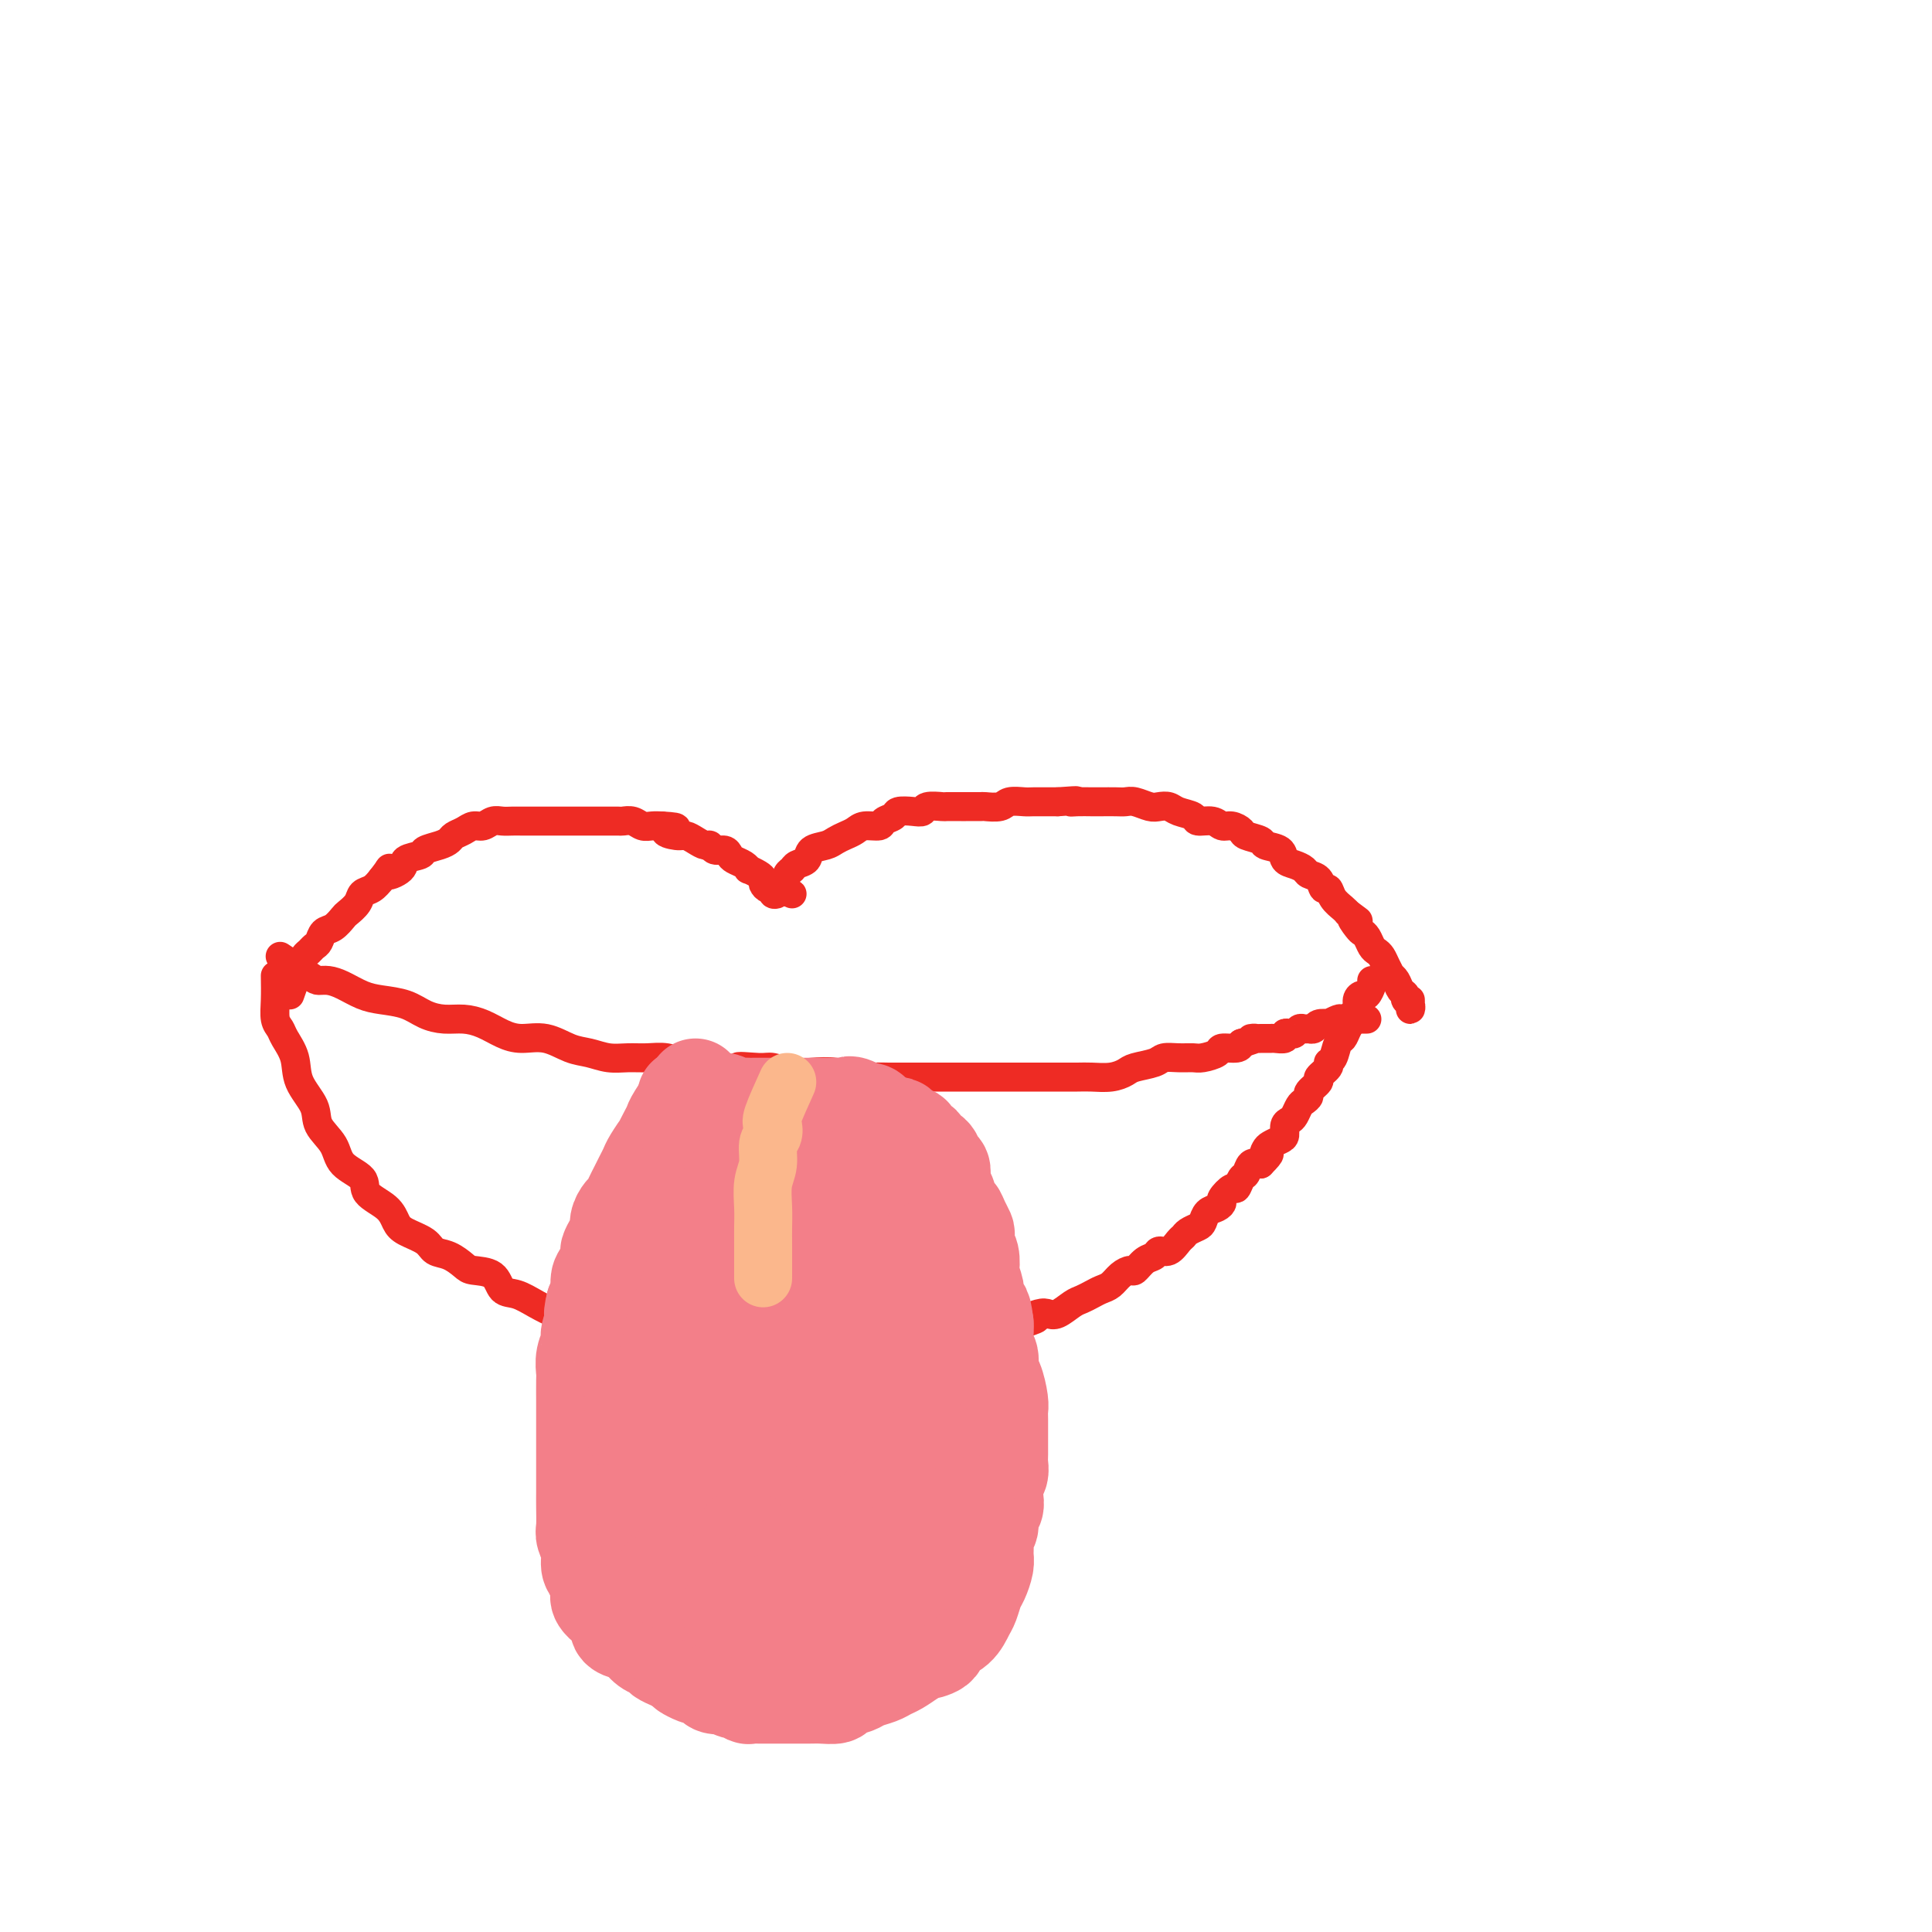 <svg viewBox='0 0 400 400' version='1.1' xmlns='http://www.w3.org/2000/svg' xmlns:xlink='http://www.w3.org/1999/xlink'><g fill='none' stroke='#EE2B24' stroke-width='6' stroke-linecap='round' stroke-linejoin='round'><path d='M60,206c0.414,-1.148 0.828,-2.295 1,-3c0.172,-0.705 0.102,-0.966 0,-1c-0.102,-0.034 -0.234,0.160 0,0c0.234,-0.160 0.836,-0.673 1,-1c0.164,-0.327 -0.111,-0.468 0,-1c0.111,-0.532 0.606,-1.456 1,-2c0.394,-0.544 0.686,-0.708 1,-1c0.314,-0.292 0.652,-0.712 1,-1c0.348,-0.288 0.708,-0.444 1,-1c0.292,-0.556 0.516,-1.514 1,-2c0.484,-0.486 1.228,-0.501 2,-1c0.772,-0.499 1.572,-1.481 2,-2c0.428,-0.519 0.485,-0.576 1,-1c0.515,-0.424 1.489,-1.217 2,-2c0.511,-0.783 0.561,-1.557 1,-2c0.439,-0.443 1.268,-0.555 2,-1c0.732,-0.445 1.366,-1.222 2,-2'/><path d='M79,182c2.987,-3.908 0.956,-1.677 1,-1c0.044,0.677 2.165,-0.200 3,-1c0.835,-0.800 0.385,-1.524 1,-2c0.615,-0.476 2.297,-0.705 3,-1c0.703,-0.295 0.429,-0.656 1,-1c0.571,-0.344 1.987,-0.671 3,-1c1.013,-0.329 1.622,-0.662 2,-1c0.378,-0.338 0.524,-0.683 1,-1c0.476,-0.317 1.282,-0.607 2,-1c0.718,-0.393 1.347,-0.890 2,-1c0.653,-0.110 1.329,0.167 2,0c0.671,-0.167 1.335,-0.777 2,-1c0.665,-0.223 1.329,-0.060 2,0c0.671,0.060 1.349,0.016 2,0c0.651,-0.016 1.277,-0.004 2,0c0.723,0.004 1.544,0.001 2,0c0.456,-0.001 0.546,-0.000 1,0c0.454,0.000 1.273,0.000 2,0c0.727,-0.000 1.363,-0.000 2,0c0.637,0.000 1.274,0.000 2,0c0.726,-0.000 1.540,0.000 2,0c0.460,-0.000 0.565,-0.000 1,0c0.435,0.000 1.201,0.000 2,0c0.799,-0.000 1.632,-0.001 2,0c0.368,0.001 0.273,0.004 1,0c0.727,-0.004 2.278,-0.015 3,0c0.722,0.015 0.616,0.057 1,0c0.384,-0.057 1.258,-0.211 2,0c0.742,0.211 1.354,0.788 2,1c0.646,0.212 1.328,0.061 2,0c0.672,-0.061 1.336,-0.030 2,0'/><path d='M137,171c5.546,0.317 1.909,0.611 1,1c-0.909,0.389 0.908,0.874 2,1c1.092,0.126 1.457,-0.106 2,0c0.543,0.106 1.262,0.549 2,1c0.738,0.451 1.493,0.908 2,1c0.507,0.092 0.765,-0.183 1,0c0.235,0.183 0.448,0.822 1,1c0.552,0.178 1.445,-0.106 2,0c0.555,0.106 0.774,0.602 1,1c0.226,0.398 0.459,0.698 1,1c0.541,0.302 1.389,0.606 2,1c0.611,0.394 0.986,0.879 1,1c0.014,0.121 -0.333,-0.121 0,0c0.333,0.121 1.347,0.606 2,1c0.653,0.394 0.945,0.698 1,1c0.055,0.302 -0.126,0.604 0,1c0.126,0.396 0.559,0.888 1,1c0.441,0.112 0.892,-0.156 1,0c0.108,0.156 -0.125,0.734 0,1c0.125,0.266 0.607,0.219 1,0c0.393,-0.219 0.696,-0.609 1,-1'/><path d='M162,184c3.880,2.043 1.080,0.649 0,0c-1.080,-0.649 -0.440,-0.554 0,-1c0.440,-0.446 0.679,-1.433 1,-2c0.321,-0.567 0.723,-0.715 1,-1c0.277,-0.285 0.430,-0.706 1,-1c0.570,-0.294 1.556,-0.460 2,-1c0.444,-0.540 0.346,-1.454 1,-2c0.654,-0.546 2.061,-0.725 3,-1c0.939,-0.275 1.411,-0.647 2,-1c0.589,-0.353 1.294,-0.686 2,-1c0.706,-0.314 1.412,-0.609 2,-1c0.588,-0.391 1.059,-0.879 2,-1c0.941,-0.121 2.353,0.125 3,0c0.647,-0.125 0.531,-0.621 1,-1c0.469,-0.379 1.524,-0.641 2,-1c0.476,-0.359 0.373,-0.814 1,-1c0.627,-0.186 1.983,-0.102 3,0c1.017,0.102 1.695,0.224 2,0c0.305,-0.224 0.236,-0.792 1,-1c0.764,-0.208 2.359,-0.056 3,0c0.641,0.056 0.327,0.015 1,0c0.673,-0.015 2.334,-0.003 3,0c0.666,0.003 0.337,-0.003 1,0c0.663,0.003 2.317,0.015 3,0c0.683,-0.015 0.394,-0.057 1,0c0.606,0.057 2.105,0.211 3,0c0.895,-0.211 1.184,-0.789 2,-1c0.816,-0.211 2.157,-0.057 3,0c0.843,0.057 1.189,0.015 2,0c0.811,-0.015 2.089,-0.004 3,0c0.911,0.004 1.456,0.002 2,0'/><path d='M219,166c5.922,-0.464 3.726,-0.124 3,0c-0.726,0.124 0.018,0.034 1,0c0.982,-0.034 2.201,-0.010 3,0c0.799,0.010 1.176,0.006 2,0c0.824,-0.006 2.093,-0.016 3,0c0.907,0.016 1.451,0.056 2,0c0.549,-0.056 1.104,-0.208 2,0c0.896,0.208 2.132,0.776 3,1c0.868,0.224 1.368,0.102 2,0c0.632,-0.102 1.394,-0.186 2,0c0.606,0.186 1.054,0.642 2,1c0.946,0.358 2.388,0.617 3,1c0.612,0.383 0.392,0.890 1,1c0.608,0.110 2.045,-0.178 3,0c0.955,0.178 1.430,0.821 2,1c0.570,0.179 1.236,-0.106 2,0c0.764,0.106 1.627,0.605 2,1c0.373,0.395 0.256,0.687 1,1c0.744,0.313 2.349,0.647 3,1c0.651,0.353 0.350,0.724 1,1c0.650,0.276 2.253,0.455 3,1c0.747,0.545 0.638,1.454 1,2c0.362,0.546 1.196,0.729 2,1c0.804,0.271 1.578,0.631 2,1c0.422,0.369 0.493,0.746 1,1c0.507,0.254 1.449,0.386 2,1c0.551,0.614 0.711,1.709 1,2c0.289,0.291 0.706,-0.221 1,0c0.294,0.221 0.464,1.175 1,2c0.536,0.825 1.439,1.521 2,2c0.561,0.479 0.781,0.739 1,1'/><path d='M279,189c3.891,2.904 1.620,1.163 1,1c-0.620,-0.163 0.411,1.252 1,2c0.589,0.748 0.735,0.830 1,1c0.265,0.170 0.648,0.429 1,1c0.352,0.571 0.673,1.453 1,2c0.327,0.547 0.661,0.759 1,1c0.339,0.241 0.682,0.511 1,1c0.318,0.489 0.610,1.195 1,2c0.390,0.805 0.879,1.707 1,2c0.121,0.293 -0.126,-0.024 0,0c0.126,0.024 0.626,0.387 1,1c0.374,0.613 0.622,1.475 1,2c0.378,0.525 0.886,0.712 1,1c0.114,0.288 -0.166,0.676 0,1c0.166,0.324 0.776,0.584 1,1c0.224,0.416 0.060,0.988 0,1c-0.060,0.012 -0.016,-0.535 0,-1c0.016,-0.465 0.005,-0.847 0,-1c-0.005,-0.153 -0.002,-0.076 0,0'/><path d='M58,198c2.353,1.573 4.705,3.146 6,4c1.295,0.854 1.531,0.988 2,1c0.469,0.012 1.171,-0.100 2,0c0.829,0.100 1.785,0.412 3,1c1.215,0.588 2.687,1.454 4,2c1.313,0.546 2.465,0.773 4,1c1.535,0.227 3.453,0.455 5,1c1.547,0.545 2.724,1.406 4,2c1.276,0.594 2.651,0.920 4,1c1.349,0.080 2.674,-0.085 4,0c1.326,0.085 2.654,0.422 4,1c1.346,0.578 2.708,1.397 4,2c1.292,0.603 2.512,0.988 4,1c1.488,0.012 3.244,-0.351 5,0c1.756,0.351 3.512,1.415 5,2c1.488,0.585 2.708,0.692 4,1c1.292,0.308 2.655,0.819 4,1c1.345,0.181 2.670,0.034 4,0c1.330,-0.034 2.663,0.046 4,0c1.337,-0.046 2.678,-0.219 4,0c1.322,0.219 2.625,0.828 4,1c1.375,0.172 2.821,-0.094 4,0c1.179,0.094 2.089,0.547 3,1'/><path d='M149,221c10.135,1.697 4.971,0.441 4,0c-0.971,-0.441 2.249,-0.067 4,0c1.751,0.067 2.032,-0.175 3,0c0.968,0.175 2.622,0.765 4,1c1.378,0.235 2.479,0.116 4,0c1.521,-0.116 3.464,-0.227 5,0c1.536,0.227 2.667,0.793 4,1c1.333,0.207 2.867,0.055 4,0c1.133,-0.055 1.866,-0.015 3,0c1.134,0.015 2.670,0.004 4,0c1.330,-0.004 2.455,-0.001 4,0c1.545,0.001 3.512,0.000 5,0c1.488,-0.000 2.498,-0.000 4,0c1.502,0.000 3.498,0.000 5,0c1.502,-0.000 2.512,-0.000 4,0c1.488,0.000 3.455,0.001 5,0c1.545,-0.001 2.669,-0.003 4,0c1.331,0.003 2.868,0.012 4,0c1.132,-0.012 1.858,-0.044 3,0c1.142,0.044 2.700,0.166 4,0c1.300,-0.166 2.343,-0.619 3,-1c0.657,-0.381 0.929,-0.691 2,-1c1.071,-0.309 2.943,-0.618 4,-1c1.057,-0.382 1.299,-0.837 2,-1c0.701,-0.163 1.859,-0.034 3,0c1.141,0.034 2.263,-0.029 3,0c0.737,0.029 1.087,0.149 2,0c0.913,-0.149 2.389,-0.566 3,-1c0.611,-0.434 0.357,-0.886 1,-1c0.643,-0.114 2.184,0.110 3,0c0.816,-0.110 0.908,-0.555 1,-1'/><path d='M257,216c4.539,-1.309 2.387,-1.082 2,-1c-0.387,0.082 0.992,0.018 2,0c1.008,-0.018 1.646,0.009 2,0c0.354,-0.009 0.423,-0.054 1,0c0.577,0.054 1.660,0.207 2,0c0.340,-0.207 -0.064,-0.773 0,-1c0.064,-0.227 0.596,-0.113 1,0c0.404,0.113 0.682,0.226 1,0c0.318,-0.226 0.677,-0.792 1,-1c0.323,-0.208 0.610,-0.060 1,0c0.390,0.060 0.883,0.030 1,0c0.117,-0.030 -0.142,-0.060 0,0c0.142,0.060 0.686,0.208 1,0c0.314,-0.208 0.397,-0.774 1,-1c0.603,-0.226 1.724,-0.113 2,0c0.276,0.113 -0.295,0.226 0,0c0.295,-0.226 1.455,-0.793 2,-1c0.545,-0.207 0.475,-0.056 1,0c0.525,0.056 1.646,0.015 2,0c0.354,-0.015 -0.060,-0.004 0,0c0.060,0.004 0.593,0.001 1,0c0.407,-0.001 0.688,-0.000 1,0c0.312,0.000 0.656,0.000 1,0'/><path d='M57,202c0.026,1.711 0.053,3.422 0,5c-0.053,1.578 -0.185,3.022 0,4c0.185,0.978 0.688,1.489 1,2c0.312,0.511 0.435,1.021 1,2c0.565,0.979 1.573,2.428 2,4c0.427,1.572 0.272,3.267 1,5c0.728,1.733 2.340,3.503 3,5c0.660,1.497 0.370,2.722 1,4c0.630,1.278 2.182,2.610 3,4c0.818,1.390 0.901,2.837 2,4c1.099,1.163 3.212,2.041 4,3c0.788,0.959 0.249,2.000 1,3c0.751,1.000 2.791,1.960 4,3c1.209,1.040 1.586,2.162 2,3c0.414,0.838 0.863,1.394 2,2c1.137,0.606 2.960,1.262 4,2c1.040,0.738 1.298,1.558 2,2c0.702,0.442 1.850,0.507 3,1c1.150,0.493 2.302,1.412 3,2c0.698,0.588 0.941,0.843 2,1c1.059,0.157 2.934,0.217 4,1c1.066,0.783 1.324,2.290 2,3c0.676,0.710 1.769,0.623 3,1c1.231,0.377 2.601,1.217 4,2c1.399,0.783 2.828,1.509 4,2c1.172,0.491 2.086,0.745 3,1'/><path d='M118,273c5.107,2.279 3.874,0.978 4,1c0.126,0.022 1.612,1.369 3,2c1.388,0.631 2.678,0.546 4,1c1.322,0.454 2.677,1.446 4,2c1.323,0.554 2.612,0.669 4,1c1.388,0.331 2.873,0.877 4,1c1.127,0.123 1.897,-0.177 3,0c1.103,0.177 2.540,0.832 4,1c1.460,0.168 2.943,-0.151 4,0c1.057,0.151 1.689,0.773 3,1c1.311,0.227 3.303,0.061 5,0c1.697,-0.061 3.101,-0.016 4,0c0.899,0.016 1.293,0.004 2,0c0.707,-0.004 1.726,0.000 3,0c1.274,-0.000 2.803,-0.004 4,0c1.197,0.004 2.061,0.016 3,0c0.939,-0.016 1.951,-0.061 3,0c1.049,0.061 2.134,0.228 3,0c0.866,-0.228 1.514,-0.850 2,-1c0.486,-0.150 0.811,0.172 2,0c1.189,-0.172 3.242,-0.839 4,-1c0.758,-0.161 0.219,0.183 1,0c0.781,-0.183 2.881,-0.894 4,-1c1.119,-0.106 1.259,0.392 2,0c0.741,-0.392 2.085,-1.673 3,-2c0.915,-0.327 1.400,0.302 2,0c0.600,-0.302 1.316,-1.534 2,-2c0.684,-0.466 1.338,-0.166 2,0c0.662,0.166 1.332,0.199 2,0c0.668,-0.199 1.334,-0.628 2,-1c0.666,-0.372 1.333,-0.686 2,-1'/><path d='M212,274c4.773,-1.560 1.705,-0.961 1,-1c-0.705,-0.039 0.952,-0.717 2,-1c1.048,-0.283 1.488,-0.170 2,0c0.512,0.170 1.096,0.396 2,0c0.904,-0.396 2.129,-1.415 3,-2c0.871,-0.585 1.388,-0.738 2,-1c0.612,-0.262 1.320,-0.635 2,-1c0.680,-0.365 1.333,-0.723 2,-1c0.667,-0.277 1.347,-0.473 2,-1c0.653,-0.527 1.278,-1.384 2,-2c0.722,-0.616 1.541,-0.993 2,-1c0.459,-0.007 0.560,0.354 1,0c0.440,-0.354 1.221,-1.422 2,-2c0.779,-0.578 1.557,-0.666 2,-1c0.443,-0.334 0.551,-0.916 1,-1c0.449,-0.084 1.237,0.328 2,0c0.763,-0.328 1.500,-1.396 2,-2c0.500,-0.604 0.763,-0.743 1,-1c0.237,-0.257 0.448,-0.632 1,-1c0.552,-0.368 1.444,-0.729 2,-1c0.556,-0.271 0.774,-0.452 1,-1c0.226,-0.548 0.460,-1.461 1,-2c0.540,-0.539 1.388,-0.703 2,-1c0.612,-0.297 0.990,-0.728 1,-1c0.010,-0.272 -0.348,-0.386 0,-1c0.348,-0.614 1.402,-1.727 2,-2c0.598,-0.273 0.740,0.294 1,0c0.260,-0.294 0.637,-1.450 1,-2c0.363,-0.550 0.713,-0.494 1,-1c0.287,-0.506 0.511,-1.573 1,-2c0.489,-0.427 1.245,-0.213 2,0'/><path d='M261,241c2.865,-2.880 1.528,-2.080 1,-2c-0.528,0.080 -0.247,-0.560 0,-1c0.247,-0.440 0.462,-0.682 1,-1c0.538,-0.318 1.401,-0.714 2,-1c0.599,-0.286 0.934,-0.462 1,-1c0.066,-0.538 -0.137,-1.440 0,-2c0.137,-0.560 0.616,-0.780 1,-1c0.384,-0.220 0.675,-0.439 1,-1c0.325,-0.561 0.684,-1.464 1,-2c0.316,-0.536 0.590,-0.706 1,-1c0.410,-0.294 0.955,-0.712 1,-1c0.045,-0.288 -0.409,-0.445 0,-1c0.409,-0.555 1.682,-1.509 2,-2c0.318,-0.491 -0.318,-0.521 0,-1c0.318,-0.479 1.591,-1.409 2,-2c0.409,-0.591 -0.045,-0.844 0,-1c0.045,-0.156 0.591,-0.217 1,-1c0.409,-0.783 0.683,-2.290 1,-3c0.317,-0.710 0.677,-0.623 1,-1c0.323,-0.377 0.607,-1.218 1,-2c0.393,-0.782 0.893,-1.506 1,-2c0.107,-0.494 -0.179,-0.757 0,-1c0.179,-0.243 0.822,-0.464 1,-1c0.178,-0.536 -0.110,-1.387 0,-2c0.110,-0.613 0.618,-0.987 1,-1c0.382,-0.013 0.639,0.337 1,0c0.361,-0.337 0.828,-1.360 1,-2c0.172,-0.640 0.049,-0.897 0,-1c-0.049,-0.103 -0.025,-0.051 0,0'/></g>
<g fill='none' stroke='#F37F89' stroke-width='20' stroke-linecap='round' stroke-linejoin='round'><path d='M144,225c-1.599,2.352 -3.197,4.705 -4,6c-0.803,1.295 -0.810,1.534 -1,2c-0.190,0.466 -0.562,1.160 -1,2c-0.438,0.840 -0.944,1.825 -1,2c-0.056,0.175 0.336,-0.458 0,0c-0.336,0.458 -1.399,2.009 -2,3c-0.601,0.991 -0.738,1.421 -1,2c-0.262,0.579 -0.647,1.306 -1,2c-0.353,0.694 -0.673,1.355 -1,2c-0.327,0.645 -0.661,1.275 -1,2c-0.339,0.725 -0.682,1.545 -1,2c-0.318,0.455 -0.611,0.546 -1,1c-0.389,0.454 -0.874,1.272 -1,2c-0.126,0.728 0.107,1.368 0,2c-0.107,0.632 -0.554,1.256 -1,2c-0.446,0.744 -0.889,1.606 -1,2c-0.111,0.394 0.111,0.318 0,1c-0.111,0.682 -0.556,2.121 -1,3c-0.444,0.879 -0.889,1.198 -1,2c-0.111,0.802 0.111,2.086 0,3c-0.111,0.914 -0.556,1.457 -1,2'/><path d='M123,270c-0.863,3.459 -0.021,2.608 0,3c0.021,0.392 -0.779,2.028 -1,3c-0.221,0.972 0.137,1.279 0,2c-0.137,0.721 -0.769,1.855 -1,3c-0.231,1.145 -0.062,2.301 0,3c0.062,0.699 0.017,0.939 0,2c-0.017,1.061 -0.004,2.941 0,4c0.004,1.059 0.001,1.298 0,2c-0.001,0.702 -0.000,1.868 0,3c0.000,1.132 0.000,2.232 0,3c-0.000,0.768 -0.000,1.205 0,2c0.000,0.795 0.000,1.950 0,3c-0.000,1.050 -0.001,1.996 0,3c0.001,1.004 0.004,2.068 0,3c-0.004,0.932 -0.016,1.734 0,3c0.016,1.266 0.059,2.995 0,4c-0.059,1.005 -0.222,1.284 0,2c0.222,0.716 0.829,1.868 1,3c0.171,1.132 -0.092,2.243 0,3c0.092,0.757 0.540,1.161 1,2c0.460,0.839 0.931,2.112 1,3c0.069,0.888 -0.263,1.390 0,2c0.263,0.610 1.120,1.328 2,2c0.880,0.672 1.783,1.297 2,2c0.217,0.703 -0.250,1.484 0,2c0.250,0.516 1.218,0.768 2,1c0.782,0.232 1.378,0.443 2,1c0.622,0.557 1.269,1.459 2,2c0.731,0.541 1.547,0.722 2,1c0.453,0.278 0.545,0.652 1,1c0.455,0.348 1.273,0.671 2,1c0.727,0.329 1.364,0.665 2,1'/><path d='M141,345c1.820,1.250 0.869,0.874 1,1c0.131,0.126 1.343,0.756 2,1c0.657,0.244 0.757,0.104 1,0c0.243,-0.104 0.629,-0.173 1,0c0.371,0.173 0.728,0.586 1,1c0.272,0.414 0.457,0.828 1,1c0.543,0.172 1.442,0.102 2,0c0.558,-0.102 0.775,-0.238 1,0c0.225,0.238 0.460,0.848 1,1c0.540,0.152 1.386,-0.156 2,0c0.614,0.156 0.995,0.774 1,1c0.005,0.226 -0.368,0.061 0,0c0.368,-0.061 1.477,-0.016 2,0c0.523,0.016 0.460,0.004 1,0c0.540,-0.004 1.684,-0.001 2,0c0.316,0.001 -0.196,0.000 0,0c0.196,-0.000 1.099,-0.000 2,0c0.901,0.000 1.799,0.000 2,0c0.201,-0.000 -0.295,-0.000 0,0c0.295,0.000 1.383,0.001 2,0c0.617,-0.001 0.765,-0.003 1,0c0.235,0.003 0.556,0.012 1,0c0.444,-0.012 1.010,-0.045 2,0c0.990,0.045 2.405,0.167 3,0c0.595,-0.167 0.372,-0.622 1,-1c0.628,-0.378 2.107,-0.678 3,-1c0.893,-0.322 1.201,-0.666 2,-1c0.799,-0.334 2.091,-0.656 3,-1c0.909,-0.344 1.437,-0.708 2,-1c0.563,-0.292 1.161,-0.512 2,-1c0.839,-0.488 1.920,-1.244 3,-2'/><path d='M189,343c2.751,-1.430 1.630,-1.006 2,-1c0.370,0.006 2.232,-0.406 3,-1c0.768,-0.594 0.444,-1.371 1,-2c0.556,-0.629 1.994,-1.112 3,-2c1.006,-0.888 1.580,-2.181 2,-3c0.420,-0.819 0.687,-1.164 1,-2c0.313,-0.836 0.673,-2.163 1,-3c0.327,-0.837 0.623,-1.183 1,-2c0.377,-0.817 0.837,-2.106 1,-3c0.163,-0.894 0.029,-1.394 0,-2c-0.029,-0.606 0.049,-1.317 0,-2c-0.049,-0.683 -0.223,-1.337 0,-2c0.223,-0.663 0.843,-1.336 1,-2c0.157,-0.664 -0.150,-1.318 0,-2c0.150,-0.682 0.758,-1.390 1,-2c0.242,-0.610 0.117,-1.121 0,-2c-0.117,-0.879 -0.228,-2.127 0,-3c0.228,-0.873 0.793,-1.370 1,-2c0.207,-0.630 0.056,-1.394 0,-2c-0.056,-0.606 -0.015,-1.055 0,-2c0.015,-0.945 0.005,-2.387 0,-3c-0.005,-0.613 -0.004,-0.399 0,-1c0.004,-0.601 0.011,-2.019 0,-3c-0.011,-0.981 -0.040,-1.527 0,-2c0.040,-0.473 0.151,-0.874 0,-2c-0.151,-1.126 -0.562,-2.977 -1,-4c-0.438,-1.023 -0.902,-1.219 -1,-2c-0.098,-0.781 0.170,-2.148 0,-3c-0.170,-0.852 -0.776,-1.191 -1,-2c-0.224,-0.809 -0.064,-2.088 0,-3c0.064,-0.912 0.032,-1.456 0,-2'/><path d='M204,274c-0.626,-4.777 -0.690,-2.220 -1,-2c-0.310,0.220 -0.867,-1.898 -1,-3c-0.133,-1.102 0.157,-1.187 0,-2c-0.157,-0.813 -0.760,-2.354 -1,-3c-0.240,-0.646 -0.116,-0.396 0,-1c0.116,-0.604 0.224,-2.062 0,-3c-0.224,-0.938 -0.781,-1.355 -1,-2c-0.219,-0.645 -0.100,-1.519 0,-2c0.100,-0.481 0.182,-0.570 0,-1c-0.182,-0.430 -0.627,-1.199 -1,-2c-0.373,-0.801 -0.675,-1.632 -1,-2c-0.325,-0.368 -0.675,-0.274 -1,-1c-0.325,-0.726 -0.626,-2.274 -1,-3c-0.374,-0.726 -0.820,-0.632 -1,-1c-0.180,-0.368 -0.095,-1.197 0,-2c0.095,-0.803 0.198,-1.578 0,-2c-0.198,-0.422 -0.697,-0.489 -1,-1c-0.303,-0.511 -0.410,-1.465 -1,-2c-0.590,-0.535 -1.664,-0.650 -2,-1c-0.336,-0.350 0.065,-0.934 0,-1c-0.065,-0.066 -0.595,0.385 -1,0c-0.405,-0.385 -0.685,-1.605 -1,-2c-0.315,-0.395 -0.666,0.034 -1,0c-0.334,-0.034 -0.653,-0.530 -1,-1c-0.347,-0.470 -0.723,-0.913 -1,-1c-0.277,-0.087 -0.454,0.183 -1,0c-0.546,-0.183 -1.461,-0.820 -2,-1c-0.539,-0.180 -0.701,0.096 -1,0c-0.299,-0.096 -0.734,-0.564 -1,-1c-0.266,-0.436 -0.362,-0.839 -1,-1c-0.638,-0.161 -1.819,-0.081 -3,0'/><path d='M177,230c-2.540,-1.928 -0.390,-1.249 0,-1c0.390,0.249 -0.980,0.067 -2,0c-1.020,-0.067 -1.691,-0.018 -2,0c-0.309,0.018 -0.257,0.005 -1,0c-0.743,-0.005 -2.282,-0.001 -3,0c-0.718,0.001 -0.615,0.000 -1,0c-0.385,-0.000 -1.258,-0.000 -2,0c-0.742,0.000 -1.355,0.000 -2,0c-0.645,-0.000 -1.324,0.000 -2,0c-0.676,-0.000 -1.350,-0.000 -2,0c-0.650,0.000 -1.278,0.001 -2,0c-0.722,-0.001 -1.539,-0.004 -2,0c-0.461,0.004 -0.565,0.015 -1,0c-0.435,-0.015 -1.201,-0.057 -2,0c-0.799,0.057 -1.633,0.212 -2,0c-0.367,-0.212 -0.269,-0.793 -1,-1c-0.731,-0.207 -2.291,-0.041 -3,0c-0.709,0.041 -0.568,-0.041 -1,0c-0.432,0.041 -1.436,0.207 -2,0c-0.564,-0.207 -0.687,-0.788 -1,-1c-0.313,-0.212 -0.815,-0.057 -1,0c-0.185,0.057 -0.053,0.016 0,0c0.053,-0.016 0.026,-0.008 0,0'/><path d='M148,234c-2.149,1.729 -4.298,3.458 -5,5c-0.702,1.542 0.044,2.896 0,4c-0.044,1.104 -0.879,1.956 -1,3c-0.121,1.044 0.473,2.278 0,4c-0.473,1.722 -2.012,3.932 -3,6c-0.988,2.068 -1.427,3.993 -2,6c-0.573,2.007 -1.282,4.096 -2,6c-0.718,1.904 -1.446,3.622 -2,5c-0.554,1.378 -0.933,2.415 -1,4c-0.067,1.585 0.178,3.719 0,5c-0.178,1.281 -0.780,1.710 -1,3c-0.220,1.290 -0.058,3.442 0,5c0.058,1.558 0.011,2.524 0,3c-0.011,0.476 0.014,0.462 0,1c-0.014,0.538 -0.069,1.626 0,2c0.069,0.374 0.260,0.032 1,0c0.740,-0.032 2.029,0.246 3,0c0.971,-0.246 1.624,-1.017 3,-2c1.376,-0.983 3.476,-2.177 5,-4c1.524,-1.823 2.474,-4.276 4,-7c1.526,-2.724 3.628,-5.718 5,-9c1.372,-3.282 2.013,-6.852 3,-10c0.987,-3.148 2.318,-5.873 3,-9c0.682,-3.127 0.713,-6.656 1,-9c0.287,-2.344 0.829,-3.505 1,-5c0.171,-1.495 -0.031,-3.326 0,-4c0.031,-0.674 0.295,-0.193 0,0c-0.295,0.193 -1.147,0.096 -2,0'/><path d='M158,237c-0.371,-2.886 -1.297,-1.100 -2,0c-0.703,1.100 -1.183,1.514 -2,3c-0.817,1.486 -1.972,4.043 -3,6c-1.028,1.957 -1.929,3.316 -3,6c-1.071,2.684 -2.311,6.695 -4,11c-1.689,4.305 -3.826,8.904 -5,14c-1.174,5.096 -1.385,10.689 -2,15c-0.615,4.311 -1.633,7.341 -2,11c-0.367,3.659 -0.081,7.948 0,11c0.081,3.052 -0.041,4.869 0,6c0.041,1.131 0.247,1.577 1,2c0.753,0.423 2.055,0.823 3,1c0.945,0.177 1.534,0.132 3,-1c1.466,-1.132 3.810,-3.351 6,-6c2.190,-2.649 4.225,-5.727 6,-9c1.775,-3.273 3.288,-6.739 5,-11c1.712,-4.261 3.623,-9.316 5,-15c1.377,-5.684 2.222,-11.995 3,-17c0.778,-5.005 1.490,-8.702 2,-12c0.510,-3.298 0.817,-6.196 1,-8c0.183,-1.804 0.242,-2.515 0,-3c-0.242,-0.485 -0.785,-0.745 -1,0c-0.215,0.745 -0.103,2.496 -1,4c-0.897,1.504 -2.804,2.761 -4,5c-1.196,2.239 -1.681,5.462 -3,9c-1.319,3.538 -3.472,7.393 -5,12c-1.528,4.607 -2.430,9.967 -3,15c-0.570,5.033 -0.807,9.740 -1,14c-0.193,4.260 -0.341,8.074 0,11c0.341,2.926 1.170,4.963 2,7'/><path d='M154,318c1.008,3.635 2.527,3.723 4,4c1.473,0.277 2.899,0.743 4,1c1.101,0.257 1.875,0.307 3,0c1.125,-0.307 2.601,-0.970 4,-3c1.399,-2.030 2.722,-5.428 4,-9c1.278,-3.572 2.510,-7.319 4,-12c1.490,-4.681 3.236,-10.295 4,-16c0.764,-5.705 0.546,-11.500 1,-17c0.454,-5.500 1.581,-10.703 2,-15c0.419,-4.297 0.131,-7.687 0,-10c-0.131,-2.313 -0.104,-3.548 0,-4c0.104,-0.452 0.285,-0.122 0,0c-0.285,0.122 -1.036,0.037 -2,1c-0.964,0.963 -2.139,2.976 -3,5c-0.861,2.024 -1.407,4.061 -2,6c-0.593,1.939 -1.234,3.780 -2,6c-0.766,2.220 -1.659,4.817 -2,8c-0.341,3.183 -0.131,6.951 0,11c0.131,4.049 0.184,8.381 0,12c-0.184,3.619 -0.603,6.527 0,9c0.603,2.473 2.230,4.511 3,6c0.770,1.489 0.684,2.428 1,3c0.316,0.572 1.033,0.777 2,1c0.967,0.223 2.185,0.463 3,0c0.815,-0.463 1.227,-1.628 2,-3c0.773,-1.372 1.906,-2.949 3,-5c1.094,-2.051 2.150,-4.574 3,-7c0.850,-2.426 1.496,-4.753 2,-7c0.504,-2.247 0.866,-4.413 1,-7c0.134,-2.587 0.038,-5.596 0,-8c-0.038,-2.404 -0.019,-4.202 0,-6'/><path d='M193,262c0.509,-5.026 0.280,-3.591 0,-3c-0.280,0.591 -0.611,0.339 -1,0c-0.389,-0.339 -0.836,-0.764 -1,0c-0.164,0.764 -0.044,2.719 0,4c0.044,1.281 0.012,1.890 0,3c-0.012,1.110 -0.003,2.723 0,4c0.003,1.277 0.000,2.218 0,4c-0.000,1.782 0.002,4.405 0,7c-0.002,2.595 -0.010,5.162 0,8c0.010,2.838 0.036,5.947 0,9c-0.036,3.053 -0.134,6.049 -1,9c-0.866,2.951 -2.499,5.855 -4,8c-1.501,2.145 -2.870,3.529 -4,5c-1.130,1.471 -2.022,3.028 -3,4c-0.978,0.972 -2.042,1.359 -3,2c-0.958,0.641 -1.810,1.534 -3,2c-1.190,0.466 -2.716,0.503 -4,1c-1.284,0.497 -2.325,1.454 -3,2c-0.675,0.546 -0.984,0.683 -2,1c-1.016,0.317 -2.737,0.815 -4,1c-1.263,0.185 -2.066,0.057 -3,0c-0.934,-0.057 -1.997,-0.043 -3,0c-1.003,0.043 -1.945,0.114 -3,0c-1.055,-0.114 -2.223,-0.411 -3,-1c-0.777,-0.589 -1.163,-1.468 -2,-2c-0.837,-0.532 -2.124,-0.718 -3,-1c-0.876,-0.282 -1.343,-0.661 -2,-1c-0.657,-0.339 -1.506,-0.637 -2,-1c-0.494,-0.363 -0.633,-0.790 -1,-1c-0.367,-0.210 -0.962,-0.203 -1,0c-0.038,0.203 0.481,0.601 1,1'/><path d='M138,327c-3.025,-0.766 0.411,0.318 2,1c1.589,0.682 1.330,0.960 2,1c0.670,0.040 2.269,-0.159 4,0c1.731,0.159 3.596,0.677 6,0c2.404,-0.677 5.349,-2.547 8,-4c2.651,-1.453 5.008,-2.489 8,-4c2.992,-1.511 6.618,-3.496 9,-5c2.382,-1.504 3.520,-2.525 5,-4c1.480,-1.475 3.304,-3.403 5,-5c1.696,-1.597 3.266,-2.862 4,-4c0.734,-1.138 0.632,-2.148 1,-3c0.368,-0.852 1.205,-1.545 1,-1c-0.205,0.545 -1.452,2.329 -2,3c-0.548,0.671 -0.397,0.230 -1,1c-0.603,0.770 -1.961,2.751 -3,4c-1.039,1.249 -1.757,1.766 -3,3c-1.243,1.234 -3.009,3.185 -5,5c-1.991,1.815 -4.207,3.495 -6,5c-1.793,1.505 -3.162,2.834 -5,4c-1.838,1.166 -4.146,2.168 -6,3c-1.854,0.832 -3.254,1.494 -5,2c-1.746,0.506 -3.839,0.857 -5,1c-1.161,0.143 -1.391,0.080 -2,0c-0.609,-0.080 -1.596,-0.176 -2,0c-0.404,0.176 -0.224,0.624 0,1c0.224,0.376 0.493,0.679 1,1c0.507,0.321 1.254,0.661 2,1'/><path d='M151,333c1.188,0.404 2.658,-0.085 4,0c1.342,0.085 2.557,0.746 4,1c1.443,0.254 3.112,0.101 5,0c1.888,-0.101 3.993,-0.151 6,0c2.007,0.151 3.917,0.504 6,0c2.083,-0.504 4.340,-1.863 6,-3c1.660,-1.137 2.724,-2.051 4,-3c1.276,-0.949 2.765,-1.934 4,-3c1.235,-1.066 2.215,-2.212 3,-3c0.785,-0.788 1.375,-1.217 2,-2c0.625,-0.783 1.287,-1.921 2,-3c0.713,-1.079 1.479,-2.101 2,-3c0.521,-0.899 0.797,-1.675 1,-2c0.203,-0.325 0.334,-0.199 0,0c-0.334,0.199 -1.134,0.470 -2,1c-0.866,0.530 -1.798,1.320 -3,2c-1.202,0.680 -2.674,1.251 -4,2c-1.326,0.749 -2.507,1.678 -4,3c-1.493,1.322 -3.299,3.037 -5,4c-1.701,0.963 -3.296,1.172 -5,2c-1.704,0.828 -3.518,2.274 -5,3c-1.482,0.726 -2.632,0.730 -4,1c-1.368,0.270 -2.954,0.804 -4,1c-1.046,0.196 -1.551,0.053 -2,0c-0.449,-0.053 -0.843,-0.015 -1,0c-0.157,0.015 -0.079,0.008 0,0'/></g>
<g fill='none' stroke='#FBB78C' stroke-width='12' stroke-linecap='round' stroke-linejoin='round'><path d='M163,224c-1.259,2.783 -2.518,5.567 -3,7c-0.482,1.433 -0.185,1.516 0,2c0.185,0.484 0.260,1.371 0,2c-0.260,0.629 -0.854,1.001 -1,2c-0.146,0.999 0.157,2.627 0,4c-0.157,1.373 -0.774,2.492 -1,4c-0.226,1.508 -0.061,3.407 0,5c0.061,1.593 0.016,2.881 0,4c-0.016,1.119 -0.004,2.071 0,4c0.004,1.929 0.001,4.837 0,6c-0.001,1.163 -0.001,0.582 0,0'/></g>
</svg>